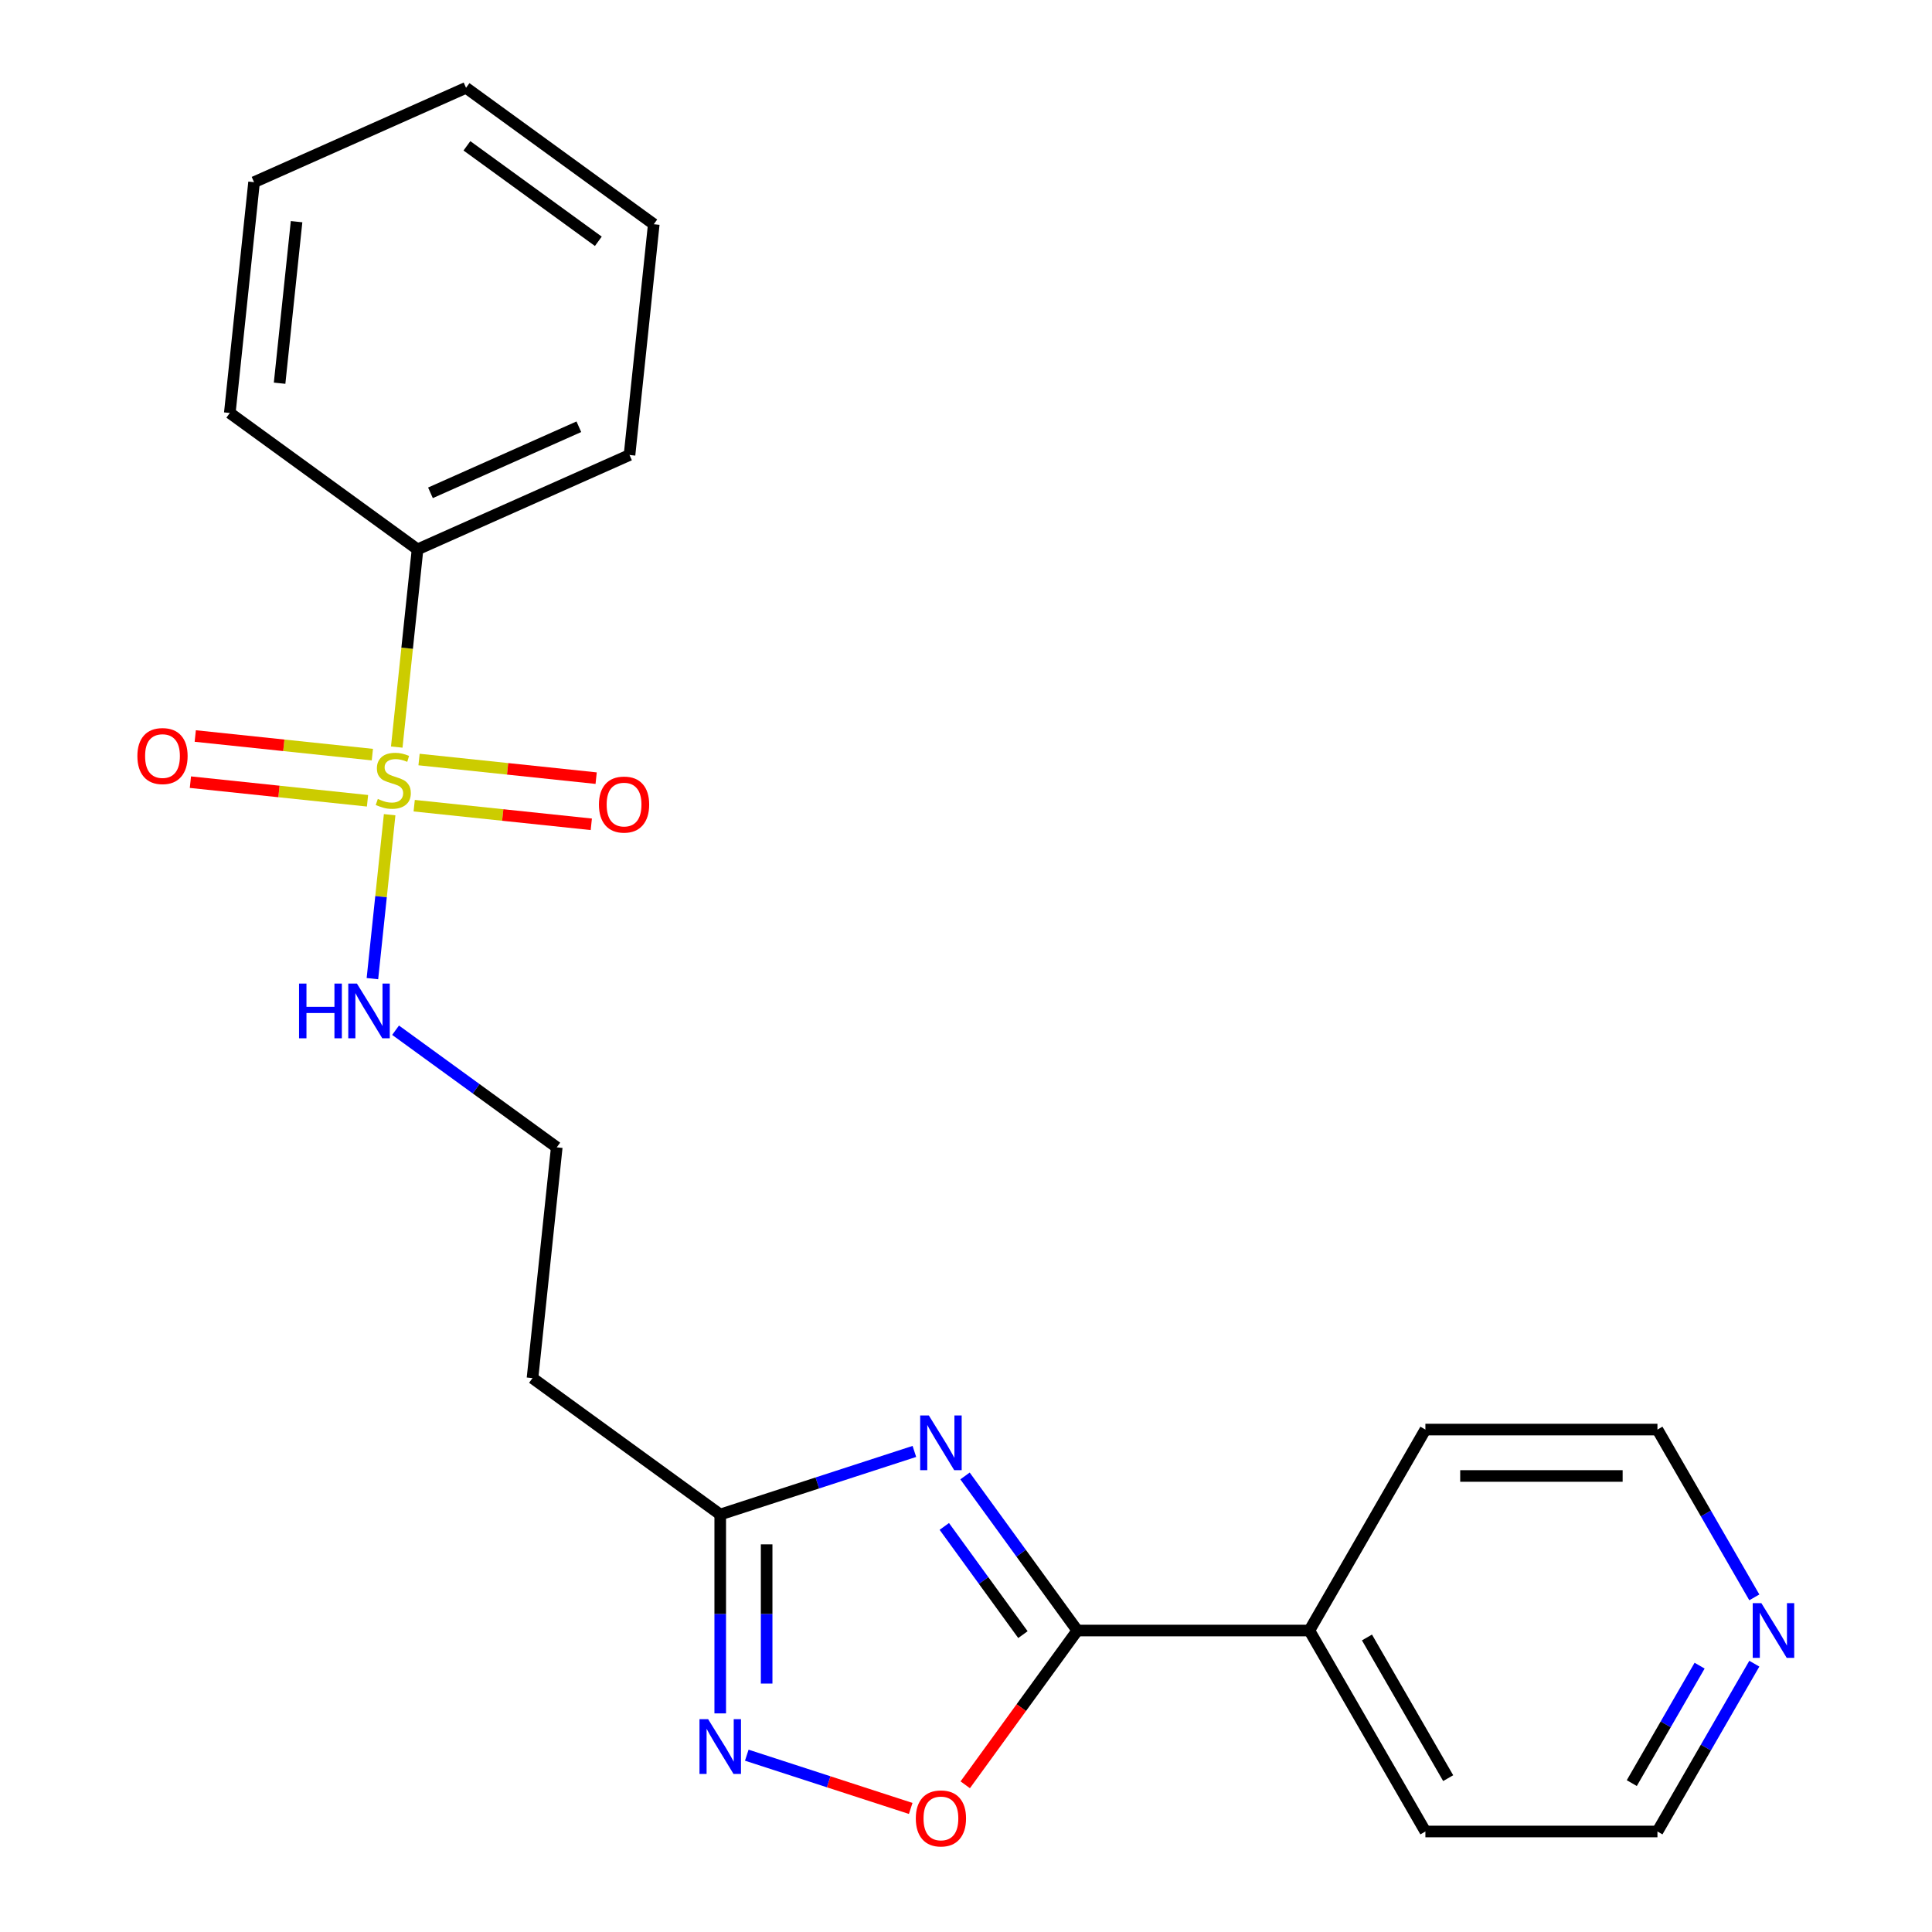 <?xml version='1.0' encoding='iso-8859-1'?>
<svg version='1.1' baseProfile='full'
              xmlns='http://www.w3.org/2000/svg'
                      xmlns:rdkit='http://www.rdkit.org/xml'
                      xmlns:xlink='http://www.w3.org/1999/xlink'
                  xml:space='preserve'
width='1000px' height='1000px' viewBox='0 0 1000 1000'>
<!-- END OF HEADER -->
<rect style='opacity:1.0;fill:#FFFFFF;stroke:none' width='1000' height='1000' x='0' y='0'> </rect>
<path class='bond-5' d='M 214.387,417.022 L 260.222,421.839' style='fill:none;fill-rule:evenodd;stroke:#CCCC00;stroke-width:6px;stroke-linecap:butt;stroke-linejoin:miter;stroke-opacity:1' />
<path class='bond-5' d='M 260.222,421.839 L 306.056,426.657' style='fill:none;fill-rule:evenodd;stroke:#FF0000;stroke-width:6px;stroke-linecap:butt;stroke-linejoin:miter;stroke-opacity:1' />
<path class='bond-5' d='M 216.898,393.132 L 262.733,397.949' style='fill:none;fill-rule:evenodd;stroke:#CCCC00;stroke-width:6px;stroke-linecap:butt;stroke-linejoin:miter;stroke-opacity:1' />
<path class='bond-5' d='M 262.733,397.949 L 308.567,402.766' style='fill:none;fill-rule:evenodd;stroke:#FF0000;stroke-width:6px;stroke-linecap:butt;stroke-linejoin:miter;stroke-opacity:1' />
<path class='bond-6' d='M 192.733,390.592 L 146.898,385.774' style='fill:none;fill-rule:evenodd;stroke:#CCCC00;stroke-width:6px;stroke-linecap:butt;stroke-linejoin:miter;stroke-opacity:1' />
<path class='bond-6' d='M 146.898,385.774 L 101.064,380.957' style='fill:none;fill-rule:evenodd;stroke:#FF0000;stroke-width:6px;stroke-linecap:butt;stroke-linejoin:miter;stroke-opacity:1' />
<path class='bond-6' d='M 190.222,414.482 L 144.387,409.664' style='fill:none;fill-rule:evenodd;stroke:#CCCC00;stroke-width:6px;stroke-linecap:butt;stroke-linejoin:miter;stroke-opacity:1' />
<path class='bond-6' d='M 144.387,409.664 L 98.553,404.847' style='fill:none;fill-rule:evenodd;stroke:#FF0000;stroke-width:6px;stroke-linecap:butt;stroke-linejoin:miter;stroke-opacity:1' />
<path class='bond-7' d='M 205.36,386.684 L 210.737,335.52' style='fill:none;fill-rule:evenodd;stroke:#CCCC00;stroke-width:6px;stroke-linecap:butt;stroke-linejoin:miter;stroke-opacity:1' />
<path class='bond-7' d='M 210.737,335.52 L 216.115,284.356' style='fill:none;fill-rule:evenodd;stroke:#000000;stroke-width:6px;stroke-linecap:butt;stroke-linejoin:miter;stroke-opacity:1' />
<path class='bond-8' d='M 201.681,421.689 L 197.221,464.117' style='fill:none;fill-rule:evenodd;stroke:#CCCC00;stroke-width:6px;stroke-linecap:butt;stroke-linejoin:miter;stroke-opacity:1' />
<path class='bond-8' d='M 197.221,464.117 L 192.762,506.544' style='fill:none;fill-rule:evenodd;stroke:#0000FF;stroke-width:6px;stroke-linecap:butt;stroke-linejoin:miter;stroke-opacity:1' />
<path class='bond-0' d='M 473.278,751.254 L 423.034,767.579' style='fill:none;fill-rule:evenodd;stroke:#0000FF;stroke-width:6px;stroke-linecap:butt;stroke-linejoin:miter;stroke-opacity:1' />
<path class='bond-0' d='M 423.034,767.579 L 372.791,783.904' style='fill:none;fill-rule:evenodd;stroke:#000000;stroke-width:6px;stroke-linecap:butt;stroke-linejoin:miter;stroke-opacity:1' />
<path class='bond-1' d='M 499.49,763.951 L 528.554,803.955' style='fill:none;fill-rule:evenodd;stroke:#0000FF;stroke-width:6px;stroke-linecap:butt;stroke-linejoin:miter;stroke-opacity:1' />
<path class='bond-1' d='M 528.554,803.955 L 557.619,843.959' style='fill:none;fill-rule:evenodd;stroke:#000000;stroke-width:6px;stroke-linecap:butt;stroke-linejoin:miter;stroke-opacity:1' />
<path class='bond-1' d='M 488.775,790.072 L 509.12,818.075' style='fill:none;fill-rule:evenodd;stroke:#0000FF;stroke-width:6px;stroke-linecap:butt;stroke-linejoin:miter;stroke-opacity:1' />
<path class='bond-1' d='M 509.12,818.075 L 529.466,846.077' style='fill:none;fill-rule:evenodd;stroke:#000000;stroke-width:6px;stroke-linecap:butt;stroke-linejoin:miter;stroke-opacity:1' />
<path class='bond-10' d='M 557.619,843.959 L 677.728,843.959' style='fill:none;fill-rule:evenodd;stroke:#000000;stroke-width:6px;stroke-linecap:butt;stroke-linejoin:miter;stroke-opacity:1' />
<path class='bond-23' d='M 557.619,843.959 L 528.613,883.882' style='fill:none;fill-rule:evenodd;stroke:#000000;stroke-width:6px;stroke-linecap:butt;stroke-linejoin:miter;stroke-opacity:1' />
<path class='bond-23' d='M 528.613,883.882 L 499.606,923.806' style='fill:none;fill-rule:evenodd;stroke:#FF0000;stroke-width:6px;stroke-linecap:butt;stroke-linejoin:miter;stroke-opacity:1' />
<path class='bond-2' d='M 372.791,886.85 L 372.791,835.377' style='fill:none;fill-rule:evenodd;stroke:#0000FF;stroke-width:6px;stroke-linecap:butt;stroke-linejoin:miter;stroke-opacity:1' />
<path class='bond-2' d='M 372.791,835.377 L 372.791,783.904' style='fill:none;fill-rule:evenodd;stroke:#000000;stroke-width:6px;stroke-linecap:butt;stroke-linejoin:miter;stroke-opacity:1' />
<path class='bond-2' d='M 396.812,871.408 L 396.812,835.377' style='fill:none;fill-rule:evenodd;stroke:#0000FF;stroke-width:6px;stroke-linecap:butt;stroke-linejoin:miter;stroke-opacity:1' />
<path class='bond-2' d='M 396.812,835.377 L 396.812,799.346' style='fill:none;fill-rule:evenodd;stroke:#000000;stroke-width:6px;stroke-linecap:butt;stroke-linejoin:miter;stroke-opacity:1' />
<path class='bond-4' d='M 386.533,908.478 L 428.956,922.262' style='fill:none;fill-rule:evenodd;stroke:#0000FF;stroke-width:6px;stroke-linecap:butt;stroke-linejoin:miter;stroke-opacity:1' />
<path class='bond-4' d='M 428.956,922.262 L 471.379,936.046' style='fill:none;fill-rule:evenodd;stroke:#FF0000;stroke-width:6px;stroke-linecap:butt;stroke-linejoin:miter;stroke-opacity:1' />
<path class='bond-3' d='M 372.791,783.904 L 275.621,713.306' style='fill:none;fill-rule:evenodd;stroke:#000000;stroke-width:6px;stroke-linecap:butt;stroke-linejoin:miter;stroke-opacity:1' />
<path class='bond-15' d='M 216.115,284.356 L 325.84,235.503' style='fill:none;fill-rule:evenodd;stroke:#000000;stroke-width:6px;stroke-linecap:butt;stroke-linejoin:miter;stroke-opacity:1' />
<path class='bond-15' d='M 222.803,255.083 L 299.61,220.886' style='fill:none;fill-rule:evenodd;stroke:#000000;stroke-width:6px;stroke-linecap:butt;stroke-linejoin:miter;stroke-opacity:1' />
<path class='bond-16' d='M 216.115,284.356 L 118.945,213.758' style='fill:none;fill-rule:evenodd;stroke:#000000;stroke-width:6px;stroke-linecap:butt;stroke-linejoin:miter;stroke-opacity:1' />
<path class='bond-12' d='M 204.748,533.242 L 246.462,563.549' style='fill:none;fill-rule:evenodd;stroke:#0000FF;stroke-width:6px;stroke-linecap:butt;stroke-linejoin:miter;stroke-opacity:1' />
<path class='bond-12' d='M 246.462,563.549 L 288.175,593.856' style='fill:none;fill-rule:evenodd;stroke:#000000;stroke-width:6px;stroke-linecap:butt;stroke-linejoin:miter;stroke-opacity:1' />
<path class='bond-9' d='M 275.621,713.306 L 288.175,593.856' style='fill:none;fill-rule:evenodd;stroke:#000000;stroke-width:6px;stroke-linecap:butt;stroke-linejoin:miter;stroke-opacity:1' />
<path class='bond-17' d='M 677.728,843.959 L 737.782,739.942' style='fill:none;fill-rule:evenodd;stroke:#000000;stroke-width:6px;stroke-linecap:butt;stroke-linejoin:miter;stroke-opacity:1' />
<path class='bond-18' d='M 677.728,843.959 L 737.782,947.976' style='fill:none;fill-rule:evenodd;stroke:#000000;stroke-width:6px;stroke-linecap:butt;stroke-linejoin:miter;stroke-opacity:1' />
<path class='bond-18' d='M 707.539,847.55 L 749.577,920.362' style='fill:none;fill-rule:evenodd;stroke:#000000;stroke-width:6px;stroke-linecap:butt;stroke-linejoin:miter;stroke-opacity:1' />
<path class='bond-11' d='M 908.036,861.121 L 882.963,904.549' style='fill:none;fill-rule:evenodd;stroke:#0000FF;stroke-width:6px;stroke-linecap:butt;stroke-linejoin:miter;stroke-opacity:1' />
<path class='bond-11' d='M 882.963,904.549 L 857.891,947.976' style='fill:none;fill-rule:evenodd;stroke:#000000;stroke-width:6px;stroke-linecap:butt;stroke-linejoin:miter;stroke-opacity:1' />
<path class='bond-11' d='M 879.711,862.139 L 862.16,892.538' style='fill:none;fill-rule:evenodd;stroke:#0000FF;stroke-width:6px;stroke-linecap:butt;stroke-linejoin:miter;stroke-opacity:1' />
<path class='bond-11' d='M 862.16,892.538 L 844.609,922.937' style='fill:none;fill-rule:evenodd;stroke:#000000;stroke-width:6px;stroke-linecap:butt;stroke-linejoin:miter;stroke-opacity:1' />
<path class='bond-24' d='M 908.036,826.796 L 882.963,783.369' style='fill:none;fill-rule:evenodd;stroke:#0000FF;stroke-width:6px;stroke-linecap:butt;stroke-linejoin:miter;stroke-opacity:1' />
<path class='bond-24' d='M 882.963,783.369 L 857.891,739.942' style='fill:none;fill-rule:evenodd;stroke:#000000;stroke-width:6px;stroke-linecap:butt;stroke-linejoin:miter;stroke-opacity:1' />
<path class='bond-13' d='M 857.891,739.942 L 737.782,739.942' style='fill:none;fill-rule:evenodd;stroke:#000000;stroke-width:6px;stroke-linecap:butt;stroke-linejoin:miter;stroke-opacity:1' />
<path class='bond-13' d='M 839.874,763.963 L 755.798,763.963' style='fill:none;fill-rule:evenodd;stroke:#000000;stroke-width:6px;stroke-linecap:butt;stroke-linejoin:miter;stroke-opacity:1' />
<path class='bond-14' d='M 857.891,947.976 L 737.782,947.976' style='fill:none;fill-rule:evenodd;stroke:#000000;stroke-width:6px;stroke-linecap:butt;stroke-linejoin:miter;stroke-opacity:1' />
<path class='bond-20' d='M 325.84,235.503 L 338.394,116.053' style='fill:none;fill-rule:evenodd;stroke:#000000;stroke-width:6px;stroke-linecap:butt;stroke-linejoin:miter;stroke-opacity:1' />
<path class='bond-19' d='M 118.945,213.758 L 131.5,94.307' style='fill:none;fill-rule:evenodd;stroke:#000000;stroke-width:6px;stroke-linecap:butt;stroke-linejoin:miter;stroke-opacity:1' />
<path class='bond-19' d='M 144.718,198.351 L 153.507,114.736' style='fill:none;fill-rule:evenodd;stroke:#000000;stroke-width:6px;stroke-linecap:butt;stroke-linejoin:miter;stroke-opacity:1' />
<path class='bond-21' d='M 131.5,94.307 L 241.224,45.455' style='fill:none;fill-rule:evenodd;stroke:#000000;stroke-width:6px;stroke-linecap:butt;stroke-linejoin:miter;stroke-opacity:1' />
<path class='bond-22' d='M 338.394,116.053 L 241.224,45.455' style='fill:none;fill-rule:evenodd;stroke:#000000;stroke-width:6px;stroke-linecap:butt;stroke-linejoin:miter;stroke-opacity:1' />
<path class='bond-22' d='M 309.699,124.897 L 241.68,75.478' style='fill:none;fill-rule:evenodd;stroke:#000000;stroke-width:6px;stroke-linecap:butt;stroke-linejoin:miter;stroke-opacity:1' />
<path  class='atom-0' d='M 195.56 413.527
Q 195.88 413.647, 197.2 414.207
Q 198.52 414.767, 199.96 415.127
Q 201.44 415.447, 202.88 415.447
Q 205.56 415.447, 207.12 414.167
Q 208.68 412.847, 208.68 410.567
Q 208.68 409.007, 207.88 408.047
Q 207.12 407.087, 205.92 406.567
Q 204.72 406.047, 202.72 405.447
Q 200.2 404.687, 198.68 403.967
Q 197.2 403.247, 196.12 401.727
Q 195.08 400.207, 195.08 397.647
Q 195.08 394.087, 197.48 391.887
Q 199.92 389.687, 204.72 389.687
Q 208 389.687, 211.72 391.247
L 210.8 394.327
Q 207.4 392.927, 204.84 392.927
Q 202.08 392.927, 200.56 394.087
Q 199.04 395.207, 199.08 397.167
Q 199.08 398.687, 199.84 399.607
Q 200.64 400.527, 201.76 401.047
Q 202.92 401.567, 204.84 402.167
Q 207.4 402.967, 208.92 403.767
Q 210.44 404.567, 211.52 406.207
Q 212.64 407.807, 212.64 410.567
Q 212.64 414.487, 210 416.607
Q 207.4 418.687, 203.04 418.687
Q 200.52 418.687, 198.6 418.127
Q 196.72 417.607, 194.48 416.687
L 195.56 413.527
' fill='#CCCC00'/>
<path  class='atom-1' d='M 480.761 732.629
L 490.041 747.629
Q 490.961 749.109, 492.441 751.789
Q 493.921 754.469, 494.001 754.629
L 494.001 732.629
L 497.761 732.629
L 497.761 760.949
L 493.881 760.949
L 483.921 744.549
Q 482.761 742.629, 481.521 740.429
Q 480.321 738.229, 479.961 737.549
L 479.961 760.949
L 476.281 760.949
L 476.281 732.629
L 480.761 732.629
' fill='#0000FF'/>
<path  class='atom-3' d='M 366.531 889.853
L 375.811 904.853
Q 376.731 906.333, 378.211 909.013
Q 379.691 911.693, 379.771 911.853
L 379.771 889.853
L 383.531 889.853
L 383.531 918.173
L 379.651 918.173
L 369.691 901.773
Q 368.531 899.853, 367.291 897.653
Q 366.091 895.453, 365.731 894.773
L 365.731 918.173
L 362.051 918.173
L 362.051 889.853
L 366.531 889.853
' fill='#0000FF'/>
<path  class='atom-5' d='M 474.021 941.209
Q 474.021 934.409, 477.381 930.609
Q 480.741 926.809, 487.021 926.809
Q 493.301 926.809, 496.661 930.609
Q 500.021 934.409, 500.021 941.209
Q 500.021 948.089, 496.621 952.009
Q 493.221 955.889, 487.021 955.889
Q 480.781 955.889, 477.381 952.009
Q 474.021 948.129, 474.021 941.209
M 487.021 952.689
Q 491.341 952.689, 493.661 949.809
Q 496.021 946.889, 496.021 941.209
Q 496.021 935.649, 493.661 932.849
Q 491.341 930.009, 487.021 930.009
Q 482.701 930.009, 480.341 932.809
Q 478.021 935.609, 478.021 941.209
Q 478.021 946.929, 480.341 949.809
Q 482.701 952.689, 487.021 952.689
' fill='#FF0000'/>
<path  class='atom-6' d='M 310.011 416.441
Q 310.011 409.641, 313.371 405.841
Q 316.731 402.041, 323.011 402.041
Q 329.291 402.041, 332.651 405.841
Q 336.011 409.641, 336.011 416.441
Q 336.011 423.321, 332.611 427.241
Q 329.211 431.121, 323.011 431.121
Q 316.771 431.121, 313.371 427.241
Q 310.011 423.361, 310.011 416.441
M 323.011 427.921
Q 327.331 427.921, 329.651 425.041
Q 332.011 422.121, 332.011 416.441
Q 332.011 410.881, 329.651 408.081
Q 327.331 405.241, 323.011 405.241
Q 318.691 405.241, 316.331 408.041
Q 314.011 410.841, 314.011 416.441
Q 314.011 422.161, 316.331 425.041
Q 318.691 427.921, 323.011 427.921
' fill='#FF0000'/>
<path  class='atom-7' d='M 71.109 391.332
Q 71.109 384.532, 74.469 380.732
Q 77.829 376.932, 84.109 376.932
Q 90.389 376.932, 93.749 380.732
Q 97.109 384.532, 97.109 391.332
Q 97.109 398.212, 93.709 402.132
Q 90.309 406.012, 84.109 406.012
Q 77.869 406.012, 74.469 402.132
Q 71.109 398.252, 71.109 391.332
M 84.109 402.812
Q 88.429 402.812, 90.749 399.932
Q 93.109 397.012, 93.109 391.332
Q 93.109 385.772, 90.749 382.972
Q 88.429 380.132, 84.109 380.132
Q 79.789 380.132, 77.429 382.932
Q 75.109 385.732, 75.109 391.332
Q 75.109 397.052, 77.429 399.932
Q 79.789 402.812, 84.109 402.812
' fill='#FF0000'/>
<path  class='atom-9' d='M 154.785 509.097
L 158.625 509.097
L 158.625 521.137
L 173.105 521.137
L 173.105 509.097
L 176.945 509.097
L 176.945 537.417
L 173.105 537.417
L 173.105 524.337
L 158.625 524.337
L 158.625 537.417
L 154.785 537.417
L 154.785 509.097
' fill='#0000FF'/>
<path  class='atom-9' d='M 184.745 509.097
L 194.025 524.097
Q 194.945 525.577, 196.425 528.257
Q 197.905 530.937, 197.985 531.097
L 197.985 509.097
L 201.745 509.097
L 201.745 537.417
L 197.865 537.417
L 187.905 521.017
Q 186.745 519.097, 185.505 516.897
Q 184.305 514.697, 183.945 514.017
L 183.945 537.417
L 180.265 537.417
L 180.265 509.097
L 184.745 509.097
' fill='#0000FF'/>
<path  class='atom-12' d='M 911.685 829.799
L 920.965 844.799
Q 921.885 846.279, 923.365 848.959
Q 924.845 851.639, 924.925 851.799
L 924.925 829.799
L 928.685 829.799
L 928.685 858.119
L 924.805 858.119
L 914.845 841.719
Q 913.685 839.799, 912.445 837.599
Q 911.245 835.399, 910.885 834.719
L 910.885 858.119
L 907.205 858.119
L 907.205 829.799
L 911.685 829.799
' fill='#0000FF'/>
</svg>

